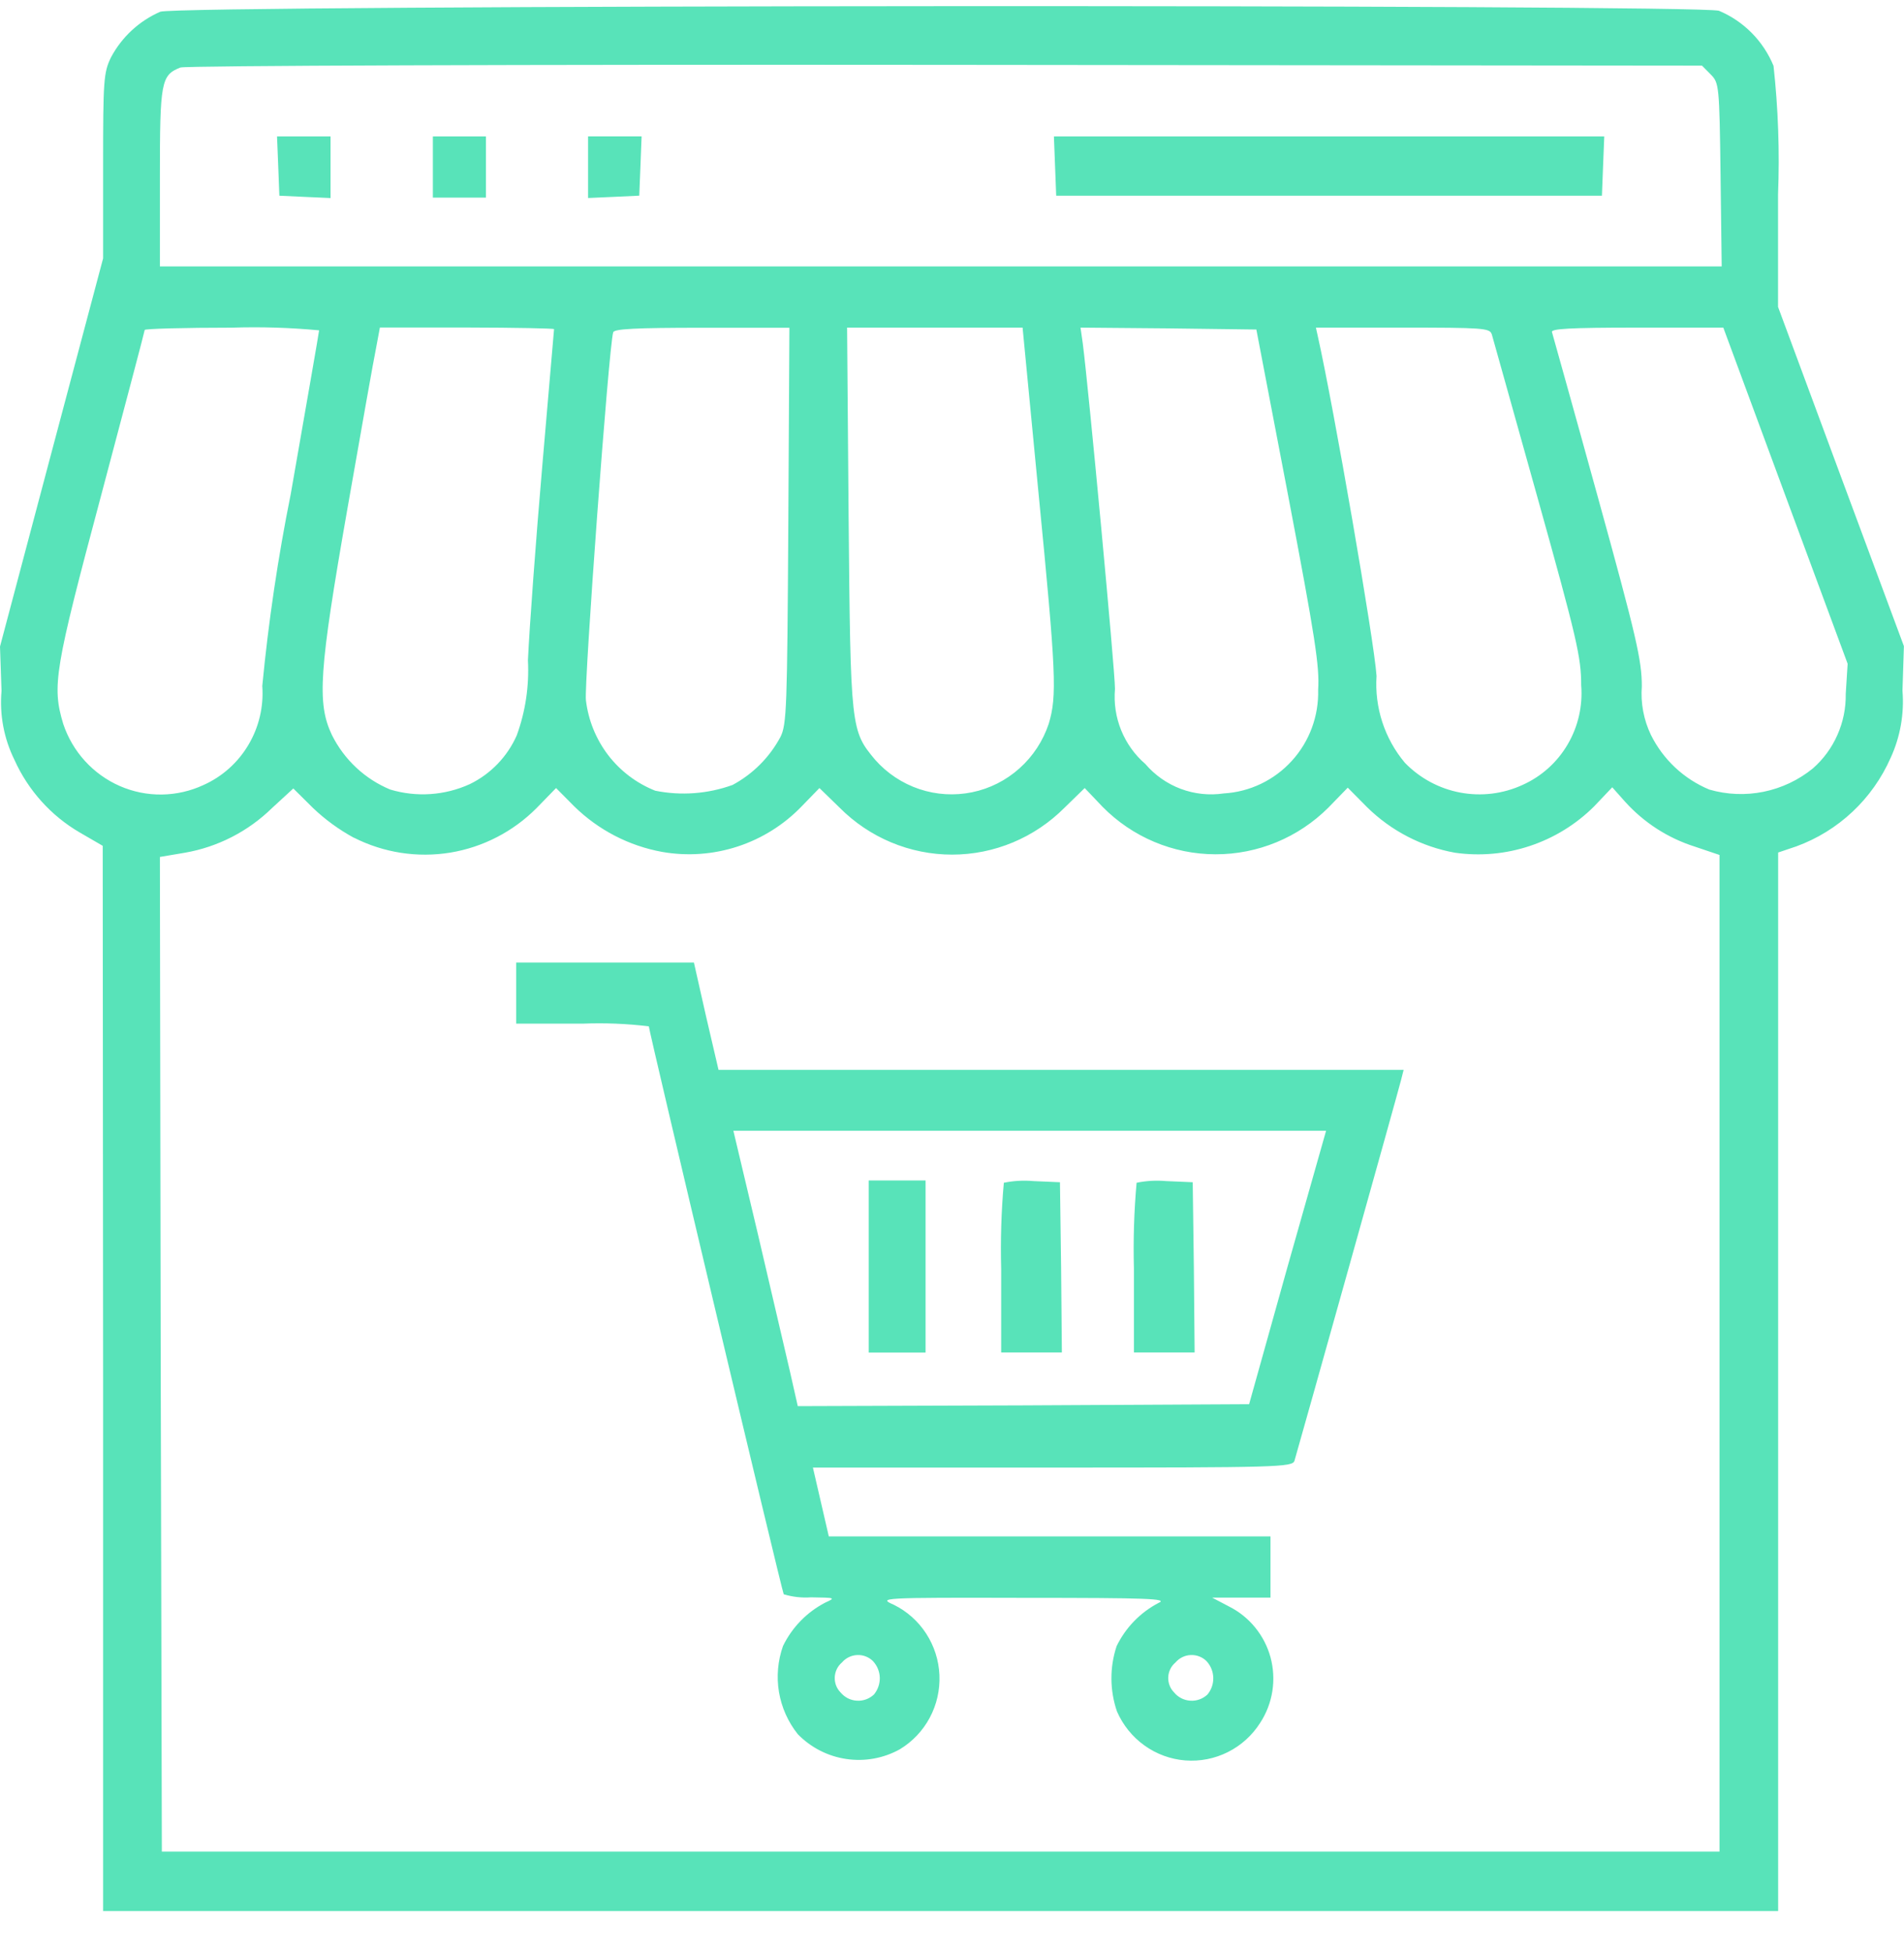 <svg width="40" height="41" viewBox="0 0 40 41" fill="none" xmlns="http://www.w3.org/2000/svg">
<g clip-path="url(#clip0_3667_973)">
<path d="M3.368 0.246C2.926 0.438 2.561 0.775 2.333 1.202C2.176 1.524 2.166 1.684 2.166 3.483V5.426L1.083 9.498L0 13.578L0.032 14.509C-0.012 15.008 0.082 15.508 0.303 15.956C0.591 16.596 1.07 17.129 1.673 17.481L2.158 17.762L2.166 28.942V40.132H37.356V17.903L37.738 17.774C38.176 17.614 38.577 17.367 38.918 17.047C39.259 16.727 39.532 16.34 39.721 15.911C39.922 15.472 40.007 14.988 39.968 14.505L39.998 13.569L38.676 10.011L37.354 6.445V4.081C37.389 3.18 37.357 2.278 37.259 1.383C37.043 0.859 36.631 0.444 36.112 0.226C35.637 0.086 3.758 0.102 3.368 0.246ZM35.939 1.563C36.114 1.74 36.122 1.788 36.146 3.667L36.17 5.595H3.359V3.723C3.359 1.715 3.383 1.579 3.789 1.418C3.884 1.378 11.002 1.353 19.856 1.362L35.756 1.378L35.939 1.563ZM6.704 6.936C6.704 6.968 6.432 8.518 6.107 10.381C5.839 11.711 5.64 13.054 5.51 14.405C5.542 14.838 5.44 15.27 5.219 15.642C4.998 16.015 4.669 16.309 4.276 16.485C4 16.613 3.702 16.681 3.399 16.685C3.096 16.689 2.796 16.628 2.518 16.507C2.239 16.385 1.99 16.206 1.785 15.981C1.58 15.756 1.424 15.49 1.328 15.201C1.089 14.405 1.145 14.068 2.124 10.406C2.626 8.515 3.04 6.953 3.04 6.929C3.04 6.904 3.868 6.881 4.871 6.881C5.482 6.861 6.094 6.88 6.704 6.937V6.936ZM11.64 6.911C11.64 6.927 11.528 8.22 11.393 9.778C11.258 11.336 11.122 13.183 11.091 13.867C11.119 14.402 11.04 14.939 10.856 15.443C10.658 15.891 10.308 16.254 9.869 16.467C9.343 16.706 8.75 16.746 8.197 16.58C7.664 16.359 7.229 15.951 6.971 15.431C6.658 14.765 6.7 14.098 7.297 10.693C7.584 9.055 7.854 7.528 7.903 7.296L7.981 6.878H9.812C10.82 6.88 11.64 6.896 11.64 6.912V6.911ZM16.561 11.031C16.537 14.862 16.529 15.216 16.394 15.48C16.164 15.907 15.815 16.256 15.39 16.484C14.869 16.672 14.308 16.714 13.766 16.605C13.375 16.45 13.033 16.192 12.776 15.857C12.52 15.521 12.358 15.122 12.309 14.702C12.269 14.357 12.787 7.294 12.882 6.979C12.898 6.907 13.344 6.883 14.745 6.883H16.584L16.561 11.031ZM21.817 10.349C22.191 14.164 22.207 14.614 22.032 15.2C21.912 15.56 21.7 15.883 21.418 16.135C21.136 16.388 20.793 16.561 20.424 16.637C20.055 16.713 19.672 16.691 19.314 16.571C18.956 16.451 18.636 16.239 18.385 15.955C17.875 15.344 17.868 15.312 17.828 10.871L17.796 6.88H21.483L21.817 10.349ZM27.063 10.413C27.629 13.385 27.724 13.996 27.692 14.485C27.707 15.037 27.509 15.573 27.138 15.979C26.768 16.385 26.256 16.63 25.709 16.662C25.405 16.707 25.095 16.674 24.806 16.566C24.518 16.458 24.262 16.278 24.061 16.043C23.838 15.851 23.664 15.607 23.553 15.333C23.442 15.059 23.398 14.762 23.424 14.467C23.424 14.065 22.867 8.138 22.748 7.217L22.7 6.88L24.547 6.896L26.394 6.92L27.063 10.413ZM31.339 7.016C31.363 7.095 31.793 8.639 32.302 10.454C33.13 13.417 33.218 13.803 33.218 14.389C33.253 14.824 33.154 15.26 32.932 15.636C32.711 16.012 32.38 16.308 31.983 16.485C31.574 16.672 31.118 16.727 30.677 16.644C30.235 16.561 29.83 16.343 29.515 16.019C29.089 15.513 28.875 14.859 28.919 14.196C28.871 13.465 28.019 8.55 27.684 7.056L27.645 6.88H29.467C31.139 6.88 31.298 6.889 31.338 7.017L31.339 7.016ZM37.51 10.413L38.816 13.939L38.776 14.573C38.781 14.87 38.721 15.163 38.601 15.434C38.482 15.704 38.305 15.945 38.083 16.139C37.782 16.383 37.428 16.55 37.05 16.627C36.672 16.704 36.281 16.688 35.91 16.581C35.377 16.36 34.941 15.952 34.683 15.433C34.531 15.116 34.465 14.764 34.492 14.413C34.492 13.867 34.38 13.377 33.568 10.438C33.059 8.591 32.621 7.033 32.605 6.976C32.573 6.904 32.964 6.88 34.389 6.88H36.204L37.51 10.413ZM7.439 17.593C8.062 17.908 8.769 18.017 9.458 17.905C10.146 17.792 10.782 17.464 11.276 16.966L11.682 16.549L12.064 16.934C12.572 17.431 13.215 17.764 13.911 17.89C14.441 17.983 14.986 17.944 15.499 17.776C16.011 17.608 16.474 17.317 16.849 16.926L17.215 16.549L17.637 16.959C18.264 17.591 19.115 17.947 20.002 17.947C20.889 17.947 21.739 17.591 22.367 16.959L22.788 16.549L23.163 16.943C23.79 17.579 24.642 17.938 25.532 17.94C26.422 17.943 27.276 17.59 27.908 16.959L28.314 16.541L28.72 16.951C29.227 17.449 29.87 17.782 30.567 17.907C31.095 17.982 31.634 17.934 32.14 17.765C32.647 17.597 33.109 17.313 33.489 16.935L33.871 16.533L34.142 16.838C34.537 17.275 35.04 17.599 35.599 17.777L36.124 17.954V38.884H3.4L3.376 28.443L3.359 17.996L3.885 17.907C4.575 17.787 5.213 17.46 5.716 16.968L6.162 16.558L6.576 16.968C6.834 17.214 7.124 17.424 7.436 17.594L7.439 17.593Z" fill="#58E3B9"/>
<path d="M5.845 3.484L5.869 4.11L6.41 4.135L6.944 4.159V2.865H5.82L5.845 3.484Z" fill="#58E3B9"/>
<path d="M9.094 3.507V4.15H10.209V2.865H9.094V3.507Z" fill="#58E3B9"/>
<path d="M12.355 3.507V4.158L12.897 4.134L13.43 4.109L13.455 3.483L13.479 2.864H12.355V3.507Z" fill="#58E3B9"/>
<path d="M22.165 3.484L22.189 4.11H33.654L33.678 3.484L33.703 2.865H22.141L22.165 3.484Z" fill="#58E3B9"/>
<path d="M10.844 20.855V21.497H12.237C12.703 21.478 13.169 21.497 13.631 21.553C13.631 21.649 16.425 33.415 16.465 33.48C16.651 33.536 16.845 33.558 17.039 33.544C17.548 33.552 17.564 33.552 17.333 33.657C16.95 33.856 16.64 34.175 16.45 34.565C16.34 34.875 16.311 35.209 16.365 35.534C16.42 35.858 16.557 36.164 16.762 36.42C17.037 36.7 17.394 36.883 17.781 36.939C18.167 36.996 18.562 36.925 18.904 36.735C19.169 36.575 19.386 36.346 19.532 36.073C19.679 35.799 19.749 35.49 19.736 35.179C19.723 34.868 19.627 34.567 19.458 34.306C19.289 34.046 19.054 33.836 18.777 33.7C18.45 33.555 18.474 33.547 21.516 33.555C24.127 33.555 24.541 33.571 24.342 33.66C23.959 33.859 23.649 34.177 23.459 34.567C23.31 35.013 23.313 35.496 23.466 35.941C23.591 36.227 23.79 36.474 24.043 36.655C24.295 36.836 24.592 36.945 24.901 36.969C25.21 36.993 25.52 36.932 25.797 36.793C26.074 36.654 26.309 36.441 26.476 36.177C26.606 35.977 26.693 35.751 26.73 35.515C26.767 35.278 26.754 35.036 26.692 34.805C26.629 34.574 26.518 34.359 26.367 34.175C26.216 33.99 26.028 33.84 25.815 33.734L25.465 33.55H26.691V32.265H17.412L17.245 31.542L17.078 30.819H22.117C26.847 30.819 27.157 30.811 27.195 30.675C27.29 30.354 29.383 22.893 29.433 22.684L29.488 22.467H15.095L14.833 21.343L14.578 20.213H10.844V20.855ZM27.046 26.613L26.242 29.488L21.505 29.513L16.76 29.529L16.593 28.79C16.497 28.38 16.194 27.079 15.916 25.89L15.407 23.746H27.859L27.046 26.613ZM18.343 34.887C18.43 34.982 18.48 35.105 18.483 35.234C18.485 35.362 18.441 35.488 18.359 35.586C18.31 35.631 18.253 35.666 18.191 35.688C18.129 35.71 18.063 35.719 17.997 35.714C17.931 35.71 17.867 35.692 17.808 35.662C17.75 35.631 17.698 35.589 17.656 35.538C17.615 35.496 17.584 35.446 17.563 35.391C17.543 35.335 17.534 35.277 17.537 35.218C17.54 35.159 17.555 35.102 17.581 35.049C17.607 34.996 17.643 34.95 17.688 34.912C17.728 34.865 17.777 34.827 17.833 34.8C17.888 34.773 17.949 34.758 18.01 34.756C18.071 34.753 18.133 34.763 18.19 34.786C18.247 34.808 18.299 34.842 18.343 34.886V34.887ZM25.35 34.887C25.437 34.982 25.486 35.105 25.489 35.234C25.492 35.362 25.448 35.488 25.366 35.586C25.317 35.631 25.26 35.666 25.198 35.688C25.136 35.71 25.07 35.719 25.004 35.714C24.938 35.71 24.874 35.692 24.815 35.662C24.756 35.631 24.704 35.589 24.663 35.538C24.622 35.496 24.59 35.446 24.57 35.391C24.549 35.335 24.54 35.277 24.543 35.218C24.546 35.159 24.561 35.102 24.587 35.049C24.613 34.996 24.65 34.95 24.695 34.912C24.735 34.865 24.784 34.827 24.84 34.8C24.895 34.773 24.955 34.758 25.017 34.756C25.078 34.753 25.139 34.763 25.197 34.786C25.254 34.808 25.306 34.842 25.35 34.886V34.887Z" fill="#58E3B9"/>
<path d="M18.25 26.597V28.404H19.445V24.79H18.25V26.597Z" fill="#58E3B9"/>
<path d="M21.089 24.838C21.035 25.441 21.017 26.046 21.033 26.651V28.402H22.308L22.292 26.61L22.268 24.827L21.711 24.803C21.503 24.784 21.293 24.796 21.089 24.838Z" fill="#58E3B9"/>
<path d="M23.878 24.838C23.824 25.441 23.806 26.046 23.822 26.651V28.402H25.097L25.081 26.61L25.057 24.827L24.5 24.803C24.292 24.784 24.082 24.796 23.878 24.838Z" fill="#58E3B9"/>
</g>
<defs>
<clipPath id="clip0_3667_973">
<rect width="40" height="40" fill="white" transform="translate(0 0.13)"/>
</clipPath>
</defs>
</svg>
